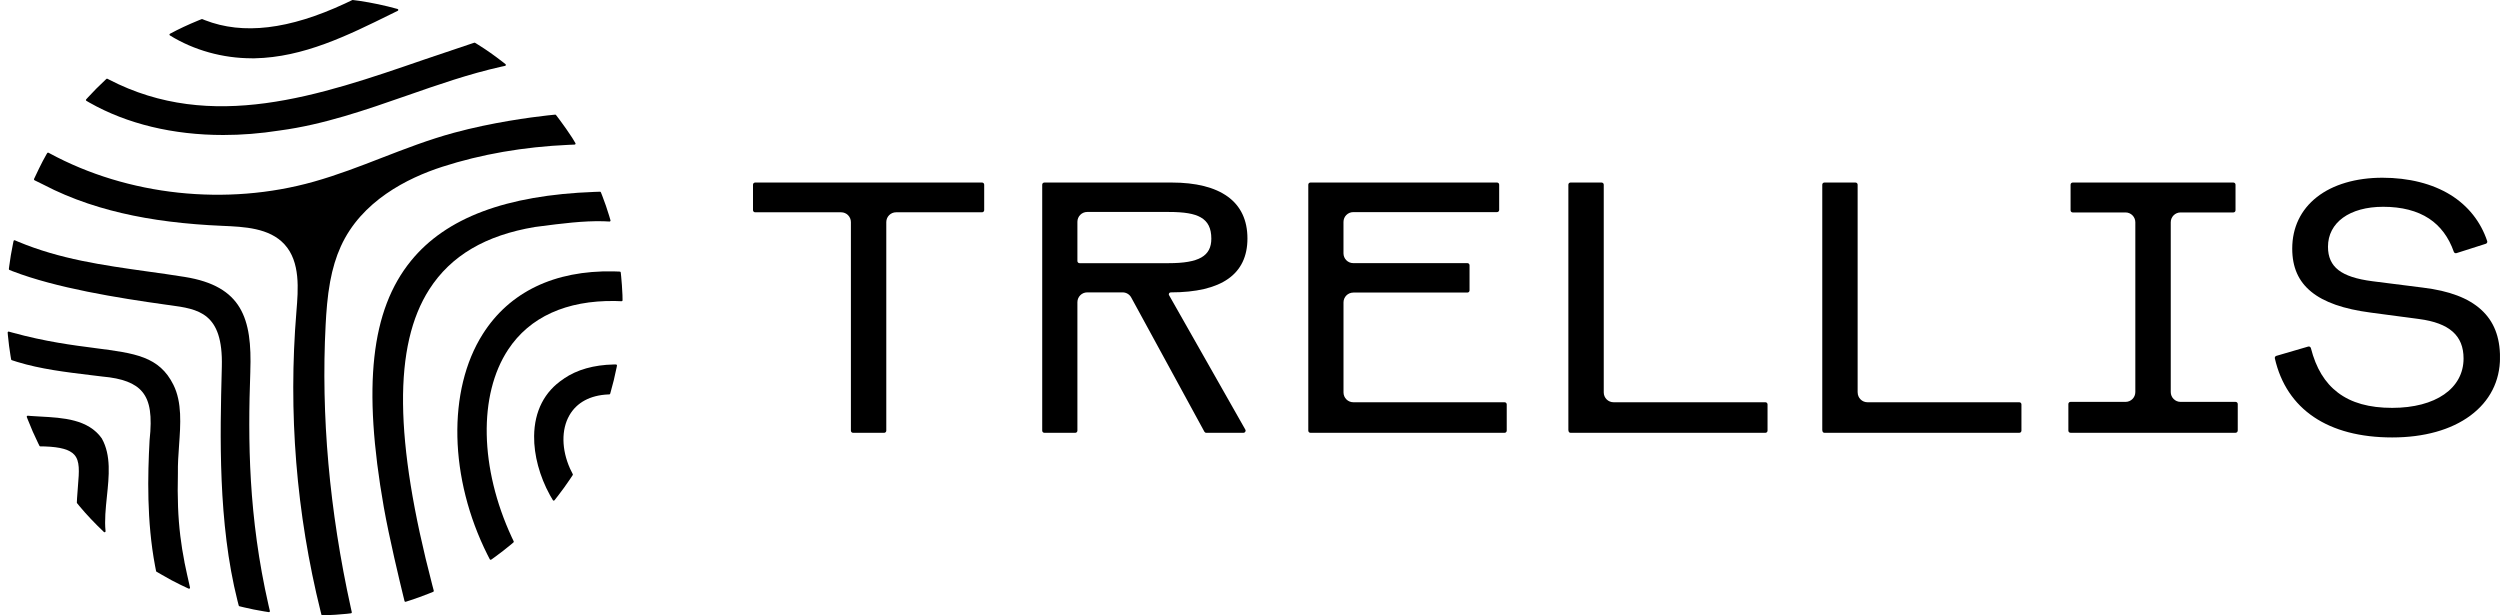 <svg width="130" height="32" viewBox="0 0 130 32" fill="none" xmlns="http://www.w3.org/2000/svg">
<g clip-path="url(#clip0_6044_22939)">
<path d="M44.247 11.55V22.394C44.247 22.456 44.297 22.506 44.359 22.506H45.975C46.037 22.506 46.087 22.456 46.087 22.394V11.55C46.087 11.267 46.315 11.039 46.596 11.039H51.066C51.128 11.039 51.178 10.989 51.178 10.927V9.604C51.178 9.542 51.128 9.492 51.066 9.492H39.268C39.206 9.492 39.156 9.542 39.156 9.604V10.927C39.156 10.989 39.206 11.039 39.268 11.039H43.738C44.02 11.039 44.247 11.268 44.247 11.55Z" fill="black"/>
<path d="M63.839 10.222C63.168 9.738 62.188 9.492 60.924 9.492H54.307C54.245 9.492 54.195 9.542 54.195 9.604V22.394C54.195 22.456 54.245 22.506 54.307 22.506H55.913C55.976 22.506 56.025 22.456 56.025 22.394V15.715C56.025 15.432 56.254 15.204 56.534 15.204H58.377C58.563 15.204 58.735 15.306 58.824 15.47L62.628 22.448C62.648 22.483 62.685 22.506 62.725 22.506H64.659C64.746 22.506 64.799 22.414 64.757 22.339L60.791 15.35C60.772 15.316 60.775 15.275 60.797 15.244C60.817 15.217 60.849 15.204 60.882 15.204C63.525 15.203 64.867 14.259 64.867 12.401C64.867 11.448 64.521 10.715 63.839 10.221V10.222ZM60.77 13.685H56.136C56.074 13.685 56.025 13.635 56.025 13.573V11.533C56.025 11.25 56.254 11.022 56.534 11.022H60.77C61.583 11.022 62.098 11.108 62.439 11.303C62.814 11.517 62.989 11.869 62.989 12.411C62.989 13.317 62.346 13.685 60.77 13.685Z" fill="black"/>
<path d="M70.37 15.213H76.305C76.367 15.213 76.416 15.164 76.416 15.101V13.795C76.416 13.733 76.367 13.683 76.305 13.683H70.37C70.088 13.683 69.861 13.454 69.861 13.173V11.541C69.861 11.258 70.089 11.03 70.37 11.03H77.845C77.907 11.03 77.957 10.981 77.957 10.918V9.604C77.957 9.542 77.907 9.492 77.845 9.492H68.143C68.081 9.492 68.031 9.542 68.031 9.604V22.394C68.031 22.456 68.081 22.506 68.143 22.506H78.239C78.301 22.506 78.35 22.456 78.35 22.394V21.029C78.35 20.966 78.301 20.917 78.239 20.917H70.372C70.089 20.917 69.862 20.688 69.862 20.406V15.725C69.862 15.442 70.091 15.214 70.372 15.214L70.37 15.213Z" fill="black"/>
<path d="M83.395 20.406V9.604C83.395 9.542 83.345 9.492 83.283 9.492H81.665C81.604 9.492 81.555 9.542 81.555 9.603V22.352C81.555 22.456 81.604 22.506 81.667 22.506H91.8C91.863 22.506 91.912 22.456 91.912 22.394V21.029C91.912 20.966 91.863 20.917 91.8 20.917H83.905C83.623 20.917 83.395 20.688 83.395 20.406Z" fill="black"/>
<path d="M96.597 20.406V9.604C96.597 9.542 96.547 9.492 96.486 9.492H94.867C94.807 9.492 94.758 9.542 94.758 9.603V22.352C94.758 22.456 94.807 22.506 94.869 22.506H105.003C105.065 22.506 105.115 22.456 105.115 22.394V21.029C105.115 20.966 105.065 20.917 105.003 20.917H97.107C96.826 20.917 96.599 20.688 96.599 20.406H96.597Z" fill="black"/>
<path d="M116.363 22.393V21.01C116.363 20.948 116.313 20.898 116.251 20.898H113.389C113.107 20.898 112.879 20.669 112.879 20.387V11.558C112.879 11.275 113.108 11.047 113.389 11.047H116.135C116.197 11.047 116.247 10.998 116.247 10.935V9.604C116.247 9.542 116.197 9.492 116.135 9.492H107.782C107.719 9.492 107.67 9.542 107.67 9.604V10.935C107.67 10.998 107.719 11.047 107.782 11.047H110.528C110.81 11.047 111.037 11.277 111.037 11.558V20.387C111.037 20.671 110.809 20.898 110.528 20.898H107.666C107.603 20.898 107.555 20.948 107.555 21.01V22.393C107.555 22.455 107.603 22.504 107.666 22.504H116.25C116.311 22.504 116.361 22.455 116.361 22.393H116.363Z" fill="black"/>
<path d="M129.018 16.101C128.353 15.498 127.364 15.123 125.991 14.956L123.359 14.623C122.541 14.517 121.965 14.328 121.6 14.045C121.233 13.76 121.055 13.364 121.055 12.832C121.055 11.57 122.182 10.753 123.925 10.753C124.889 10.753 125.692 10.959 126.309 11.365C126.9 11.754 127.333 12.335 127.599 13.095C127.619 13.152 127.681 13.181 127.737 13.163L129.262 12.676C129.321 12.658 129.354 12.594 129.334 12.536C128.998 11.53 128.342 10.702 127.429 10.136C126.485 9.552 125.259 9.242 123.886 9.242C122.513 9.242 121.31 9.592 120.473 10.252C119.637 10.91 119.196 11.836 119.196 12.928C119.196 13.896 119.519 14.63 120.186 15.172C120.853 15.717 121.868 16.071 123.285 16.256L125.792 16.589C127.37 16.798 128.105 17.451 128.105 18.64C128.105 20.2 126.649 21.209 124.394 21.209C123.198 21.209 122.275 20.95 121.572 20.418C120.893 19.904 120.433 19.146 120.166 18.101C120.151 18.041 120.088 18.004 120.027 18.021L118.369 18.505C118.313 18.522 118.279 18.578 118.292 18.636C118.898 21.288 121.061 22.747 124.393 22.747C126.05 22.747 127.458 22.354 128.462 21.609C129.468 20.863 130.001 19.819 130.001 18.59C130.001 17.516 129.68 16.702 129.017 16.101H129.018Z" fill="black"/>
<path d="M13.016 19.312C13.115 16.563 12.589 14.878 9.604 14.4C8.958 14.296 8.306 14.204 7.675 14.117C5.334 13.788 3.118 13.477 0.938 12.566C0.904 12.552 0.828 12.519 0.774 12.496C0.745 12.484 0.712 12.501 0.705 12.533C0.694 12.584 0.68 12.652 0.674 12.682C0.591 13.086 0.528 13.467 0.48 13.838C0.475 13.87 0.467 13.941 0.461 13.985C0.459 14.008 0.471 14.03 0.492 14.039C0.539 14.057 0.619 14.088 0.657 14.104C2.917 14.974 6.107 15.491 8.652 15.846L8.818 15.868C10.315 16.073 11.607 16.249 11.535 19.059L11.531 19.232C11.445 22.599 11.328 27.185 12.35 31.241C12.366 31.303 12.4 31.43 12.414 31.488C12.418 31.507 12.432 31.52 12.45 31.525C12.504 31.539 12.618 31.568 12.675 31.58C13.012 31.661 13.364 31.732 13.742 31.794C13.79 31.802 13.902 31.82 13.977 31.831C14.012 31.837 14.041 31.804 14.033 31.769C14.012 31.678 13.977 31.529 13.961 31.46C12.915 26.87 12.888 22.912 13.017 19.314L13.016 19.312Z" fill="black"/>
<path d="M5.297 22.803C4.592 21.796 3.27 21.724 2.105 21.661C1.928 21.651 1.76 21.643 1.597 21.63C1.569 21.629 1.501 21.623 1.446 21.617C1.409 21.614 1.381 21.651 1.394 21.687C1.412 21.735 1.433 21.79 1.443 21.813C1.608 22.237 1.789 22.649 1.981 23.041C1.997 23.073 2.031 23.144 2.051 23.182C2.06 23.199 2.076 23.211 2.095 23.211C2.151 23.211 2.273 23.213 2.329 23.215C3.143 23.243 3.62 23.378 3.862 23.644C4.161 23.972 4.116 24.515 4.054 25.268C4.037 25.466 4.02 25.684 4.006 25.916C4.003 25.973 3.998 26.087 3.996 26.133C3.996 26.145 3.999 26.157 4.008 26.166C4.034 26.201 4.102 26.281 4.135 26.322C4.5 26.761 4.908 27.191 5.404 27.664C5.438 27.696 5.494 27.668 5.489 27.621C5.43 27.061 5.496 26.43 5.559 25.819C5.669 24.764 5.784 23.675 5.297 22.806L5.294 22.802L5.297 22.803Z" fill="black"/>
<path d="M9.593 29.228C9.504 28.779 9.431 28.321 9.376 27.866C9.259 26.907 9.22 25.871 9.251 24.609V24.606C9.242 24.137 9.277 23.641 9.311 23.162C9.39 22.061 9.471 20.923 9.019 20.013C8.283 18.532 7.03 18.369 4.954 18.102C3.794 17.952 2.361 17.768 0.629 17.291C0.596 17.282 0.52 17.26 0.462 17.244C0.428 17.234 0.395 17.263 0.399 17.298C0.403 17.349 0.41 17.414 0.411 17.439C0.451 17.85 0.488 18.137 0.547 18.499C0.554 18.543 0.571 18.641 0.579 18.689C0.582 18.707 0.595 18.723 0.613 18.729C0.675 18.748 0.823 18.798 0.897 18.82C2.114 19.193 3.429 19.351 4.705 19.505C4.911 19.531 5.116 19.555 5.321 19.58C6.37 19.672 7.033 19.927 7.405 20.383C7.805 20.869 7.916 21.619 7.778 22.893C7.679 24.724 7.625 27.101 8.064 29.43C8.077 29.501 8.105 29.641 8.116 29.696C8.119 29.71 8.128 29.723 8.14 29.73C8.181 29.754 8.283 29.812 8.396 29.877C8.547 29.964 8.744 30.075 8.92 30.172C9.221 30.334 9.565 30.496 9.723 30.569C9.744 30.579 9.778 30.595 9.811 30.609C9.849 30.626 9.89 30.592 9.881 30.551C9.873 30.514 9.864 30.473 9.857 30.448C9.799 30.196 9.654 29.549 9.591 29.229L9.593 29.228Z" fill="black"/>
<path d="M11.608 7.02C12.557 7.02 13.535 6.944 14.527 6.788L14.548 6.785C16.818 6.484 19.021 5.715 21.151 4.973C22.752 4.414 24.405 3.838 26.074 3.466C26.11 3.458 26.194 3.439 26.265 3.425C26.307 3.416 26.318 3.361 26.286 3.335C26.239 3.299 26.188 3.259 26.169 3.243C25.7 2.878 25.276 2.58 24.857 2.321C24.822 2.298 24.74 2.249 24.702 2.226C24.689 2.219 24.674 2.216 24.659 2.222C24.611 2.237 24.496 2.276 24.418 2.302C23.888 2.479 22.689 2.88 22.024 3.109C16.606 4.978 11.004 6.911 5.662 4.135C5.648 4.128 5.616 4.111 5.59 4.097C5.572 4.087 5.548 4.09 5.532 4.104C5.514 4.121 5.492 4.142 5.483 4.15C5.146 4.465 4.848 4.764 4.575 5.063C4.556 5.083 4.514 5.13 4.482 5.166C4.46 5.19 4.466 5.227 4.494 5.244C4.545 5.274 4.62 5.318 4.652 5.336C6.609 6.447 9.008 7.02 11.608 7.02Z" fill="black"/>
<path d="M13.093 3.032C13.123 3.032 13.154 3.032 13.184 3.032H13.236C15.778 2.984 18.094 1.839 20.334 0.733L20.683 0.562C20.725 0.541 20.719 0.48 20.674 0.467C20.005 0.282 19.332 0.139 18.668 0.042C18.576 0.03 18.397 0.006 18.345 0C18.335 0 18.325 0 18.317 0.004C18.262 0.031 18.046 0.134 17.936 0.185C15.022 1.538 12.636 1.821 10.659 1.05C10.625 1.037 10.557 1.009 10.523 0.995C10.51 0.989 10.498 0.989 10.485 0.995C10.444 1.01 10.351 1.048 10.306 1.067C9.767 1.288 9.286 1.514 8.839 1.755C8.805 1.773 8.804 1.823 8.836 1.842C10.077 2.611 11.584 3.031 13.093 3.031V3.032Z" fill="black"/>
<path d="M17.167 14.646C17.294 13.957 17.475 13.359 17.719 12.82C18.788 10.455 21.183 9.258 23.004 8.671C25.023 8.019 27.228 7.636 29.561 7.532C29.631 7.529 29.784 7.523 29.88 7.519C29.918 7.519 29.941 7.475 29.922 7.443C29.873 7.359 29.794 7.228 29.753 7.162C29.553 6.85 29.307 6.509 29.131 6.27C29.028 6.13 28.947 6.023 28.913 5.981C28.902 5.967 28.887 5.96 28.87 5.961C28.813 5.967 28.675 5.98 28.469 6.002C27.611 6.098 25.591 6.363 23.601 6.905C22.3 7.259 21.062 7.738 19.864 8.202C18.726 8.644 17.549 9.1 16.321 9.446C11.778 10.73 6.647 10.178 2.578 7.972C2.568 7.966 2.544 7.953 2.523 7.942C2.499 7.929 2.47 7.936 2.456 7.96C2.44 7.985 2.423 8.013 2.416 8.026C2.175 8.436 1.845 9.143 1.781 9.282C1.778 9.286 1.774 9.296 1.77 9.306C1.759 9.332 1.77 9.361 1.794 9.374C1.802 9.378 1.81 9.381 1.814 9.383C1.876 9.411 2.071 9.504 2.237 9.591C2.429 9.691 2.628 9.79 2.825 9.883C3.557 10.227 4.351 10.529 5.184 10.776C6.671 11.219 8.303 11.508 10.178 11.659C10.616 11.695 11.076 11.723 11.546 11.743C12.701 11.792 14.01 11.849 14.796 12.709C15.627 13.618 15.508 15.048 15.414 16.197C14.981 21.44 15.404 26.689 16.674 31.803C16.682 31.838 16.702 31.913 16.713 31.96C16.719 31.983 16.74 32 16.764 31.998C16.813 31.997 16.893 31.994 16.933 31.993C17.255 31.98 17.638 31.96 18.033 31.918C18.081 31.912 18.184 31.901 18.249 31.892C18.279 31.888 18.299 31.86 18.293 31.831C18.277 31.763 18.252 31.65 18.241 31.598C17.128 26.542 16.688 21.597 16.933 16.893C16.968 16.22 17.023 15.426 17.167 14.645V14.646Z" fill="black"/>
<path d="M27.82 11.803L28.053 11.773C29.176 11.627 30.334 11.477 31.381 11.505C31.453 11.507 31.605 11.515 31.694 11.52C31.729 11.521 31.755 11.488 31.745 11.454C31.724 11.381 31.69 11.269 31.676 11.22C31.566 10.857 31.453 10.532 31.319 10.184C31.302 10.141 31.267 10.051 31.247 10.001C31.238 9.981 31.22 9.969 31.199 9.969C31.13 9.97 30.979 9.976 30.905 9.979C26.312 10.15 23.192 11.324 21.371 13.563C19.287 16.125 18.851 20.075 19.957 26.37C20.237 27.956 20.783 30.224 20.97 30.991C20.996 31.096 21.021 31.196 21.035 31.256C21.042 31.284 21.072 31.301 21.1 31.291C21.171 31.269 21.295 31.229 21.354 31.209C21.647 31.113 21.941 31.008 22.291 30.869C22.344 30.848 22.463 30.8 22.526 30.775C22.55 30.765 22.563 30.739 22.556 30.715C22.536 30.643 22.498 30.499 22.48 30.428C20.5 22.851 20.453 17.956 22.327 15.04C23.45 13.293 25.247 12.233 27.819 11.803H27.82Z" fill="black"/>
<path d="M25.745 28.957C26.027 28.752 26.305 28.536 26.575 28.312C26.603 28.29 26.662 28.238 26.699 28.207C26.717 28.192 26.721 28.168 26.712 28.147C26.685 28.091 26.636 27.987 26.611 27.936C24.948 24.347 24.869 20.538 26.422 18.181C27.54 16.483 29.455 15.616 31.975 15.652C32.058 15.652 32.233 15.659 32.32 15.664C32.349 15.664 32.373 15.641 32.373 15.613C32.373 15.54 32.371 15.412 32.368 15.341C32.363 15.188 32.353 15.011 32.339 14.829C32.326 14.659 32.312 14.498 32.301 14.377C32.294 14.297 32.285 14.216 32.279 14.168C32.277 14.142 32.257 14.124 32.231 14.123C32.15 14.12 31.973 14.113 31.889 14.111C28.832 14.056 26.493 15.18 25.105 17.37C23.251 20.293 23.356 24.877 25.348 28.847C25.356 28.865 25.429 29.006 25.469 29.082C25.483 29.109 25.518 29.117 25.544 29.1L25.744 28.957H25.745Z" fill="black"/>
<path d="M29.321 19.693L29.296 19.71C28.314 20.357 27.788 21.383 27.774 22.677C27.762 23.669 28.06 24.772 28.596 25.745C28.63 25.806 28.705 25.932 28.75 26.008C28.768 26.039 28.811 26.042 28.833 26.014C28.888 25.946 28.977 25.834 29.017 25.78C29.23 25.505 29.437 25.219 29.634 24.926C29.672 24.869 29.747 24.755 29.781 24.705C29.791 24.689 29.792 24.671 29.784 24.654C29.753 24.593 29.674 24.441 29.64 24.363C29.2 23.375 29.183 22.338 29.609 21.596C29.993 20.928 30.689 20.553 31.625 20.511C31.635 20.511 31.66 20.511 31.683 20.51C31.705 20.508 31.724 20.494 31.729 20.473C31.735 20.456 31.739 20.437 31.742 20.43C31.867 19.996 31.976 19.55 32.065 19.103C32.068 19.088 32.076 19.048 32.082 19.014C32.087 18.983 32.063 18.953 32.031 18.953C31.989 18.953 31.938 18.953 31.917 18.953C30.878 18.974 30.005 19.222 29.32 19.689L29.321 19.693Z" fill="black"/>
</g>
<defs>
<clipPath id="clip0_6044_22939">
<rect width="129.6" height="32" fill="white" transform="translate(0.398)"/>
</clipPath>
</defs>
</svg>

